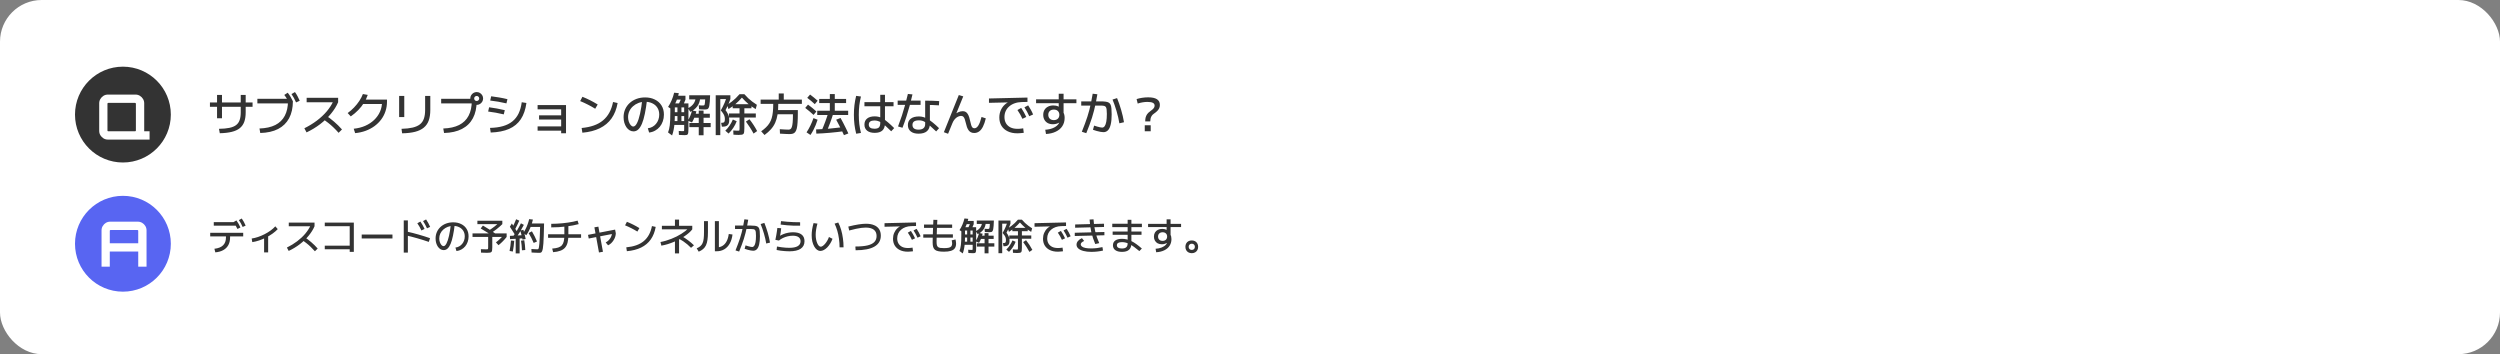 <svg xmlns="http://www.w3.org/2000/svg" width="1200" height="170" viewBox="0 0 1200 170" fill="none"><rect x="0" y="0" width="1200" height="170" fill="#808080" stroke="none"/><rect width="1200" height="170" rx="20" fill="white"></rect><circle cx="59" cy="55" r="23" fill="#333333"></circle><path d="M105.104 61.834C107.099 61.805 108.763 61.651 110.098 61.372C111.447 61.093 112.518 60.653 113.31 60.052C114.117 59.436 114.689 58.629 115.026 57.632C115.378 56.62 115.554 55.381 115.554 53.914V45.554H117.93V53.914C117.93 55.689 117.703 57.207 117.248 58.468C116.793 59.715 116.075 60.734 115.092 61.526C114.109 62.318 112.826 62.905 111.242 63.286C109.673 63.682 107.759 63.902 105.5 63.946L105.104 61.834ZM104.18 56.774V45.554H106.556V56.774H104.18ZM100.77 51.274V49.184H121.23V51.274H100.77ZM124.552 61.68C127.588 61.577 130.118 61.02 132.142 60.008C134.166 58.981 135.684 57.5 136.696 55.564C137.723 53.628 138.236 51.245 138.236 48.414L139.38 49.624H123.54V47.424H139.93L140.59 48.59C140.575 51.802 139.967 54.53 138.764 56.774C137.561 59.003 135.801 60.719 133.484 61.922C131.167 63.11 128.314 63.748 124.926 63.836L124.552 61.68ZM138.83 49.514C138.434 48.693 138.053 47.974 137.686 47.358C137.319 46.742 136.909 46.148 136.454 45.576L138.104 44.498C138.603 45.129 139.05 45.774 139.446 46.434C139.842 47.094 140.223 47.813 140.59 48.59L138.83 49.514ZM142.108 49.162C141.756 48.341 141.404 47.615 141.052 46.984C140.7 46.353 140.319 45.745 139.908 45.158L141.58 44.19C142.049 44.835 142.46 45.495 142.812 46.17C143.179 46.845 143.531 47.578 143.868 48.37L142.108 49.162ZM146.09 61.57C148.305 60.47 150.314 59.238 152.118 57.874C153.922 56.51 155.491 55.043 156.826 53.474C158.161 51.89 159.224 50.24 160.016 48.524L160.698 49.074H147.19V46.94H162.304V49.074C161.483 50.981 160.331 52.829 158.85 54.618C157.383 56.407 155.66 58.065 153.68 59.59C151.7 61.101 149.522 62.421 147.146 63.55L146.09 61.57ZM162.524 63.748C161.688 62.795 160.859 61.929 160.038 61.152C159.231 60.375 158.395 59.649 157.53 58.974C156.665 58.285 155.733 57.625 154.736 56.994L156.254 55.322C157.735 56.275 159.114 57.309 160.39 58.424C161.681 59.524 162.935 60.763 164.152 62.142L162.524 63.748ZM169.784 61.79C171.793 61.585 173.627 61.123 175.284 60.404C176.941 59.671 178.371 58.732 179.574 57.588C180.791 56.429 181.73 55.109 182.39 53.628C183.05 52.132 183.38 50.526 183.38 48.81L184.37 49.91H173.59V47.82H185.756V48.81C185.756 50.423 185.514 51.949 185.03 53.386C184.561 54.823 183.879 56.143 182.984 57.346C182.089 58.549 181.011 59.612 179.75 60.536C178.503 61.445 177.095 62.193 175.526 62.78C173.971 63.352 172.285 63.726 170.466 63.902L169.784 61.79ZM166.88 54.266C167.98 53.474 168.999 52.587 169.938 51.604C170.891 50.607 171.735 49.558 172.468 48.458C173.201 47.343 173.773 46.236 174.184 45.136L176.516 45.554C176.076 46.874 175.467 48.15 174.69 49.382C173.927 50.599 173.011 51.758 171.94 52.858C170.884 53.943 169.696 54.948 168.376 55.872L166.88 54.266ZM192.73 61.834C194.842 61.775 196.624 61.577 198.076 61.24C199.528 60.888 200.694 60.367 201.574 59.678C202.454 58.974 203.085 58.065 203.466 56.95C203.862 55.821 204.06 54.442 204.06 52.814V46.06H206.546V52.77C206.546 54.735 206.297 56.422 205.798 57.83C205.299 59.223 204.507 60.367 203.422 61.262C202.351 62.157 200.958 62.824 199.242 63.264C197.526 63.704 195.451 63.946 193.016 63.99L192.73 61.834ZM191.586 56.18V46.06H194.05V56.18H191.586ZM212.772 61.68C215.808 61.577 218.338 61.02 220.362 60.008C222.386 58.981 223.904 57.5 224.916 55.564C225.943 53.628 226.456 51.245 226.456 48.414L227.6 49.624H211.76V47.424H227.49V48.48H228.81C228.81 51.721 228.209 54.471 227.006 56.73C225.818 58.974 224.058 60.697 221.726 61.9C219.409 63.103 216.549 63.748 213.146 63.836L212.772 61.68ZM228.81 50.35C228.253 50.35 227.739 50.211 227.27 49.932C226.801 49.653 226.427 49.279 226.148 48.81C225.869 48.341 225.73 47.827 225.73 47.27C225.73 46.698 225.869 46.185 226.148 45.73C226.427 45.261 226.801 44.887 227.27 44.608C227.739 44.329 228.253 44.19 228.81 44.19C229.382 44.19 229.895 44.329 230.35 44.608C230.819 44.887 231.193 45.261 231.472 45.73C231.751 46.185 231.89 46.698 231.89 47.27C231.89 47.827 231.751 48.341 231.472 48.81C231.193 49.279 230.819 49.653 230.35 49.932C229.895 50.211 229.382 50.35 228.81 50.35ZM228.81 48.48C229.147 48.48 229.433 48.363 229.668 48.128C229.903 47.879 230.02 47.593 230.02 47.27C230.02 46.933 229.903 46.647 229.668 46.412C229.433 46.177 229.147 46.06 228.81 46.06C228.487 46.06 228.201 46.177 227.952 46.412C227.717 46.647 227.6 46.933 227.6 47.27C227.6 47.593 227.717 47.879 227.952 48.128C228.201 48.363 228.487 48.48 228.81 48.48ZM235.212 61.394C237.588 61.335 239.663 61.049 241.438 60.536C243.213 60.023 244.716 59.267 245.948 58.27C247.195 57.258 248.185 55.997 248.918 54.486C249.651 52.961 250.157 51.157 250.436 49.074L252.68 49.426C252.255 52.55 251.36 55.146 249.996 57.214C248.632 59.267 246.755 60.822 244.364 61.878C241.973 62.919 239.033 63.499 235.542 63.616L235.212 61.394ZM241.812 54.904C240.433 54.567 239.15 54.295 237.962 54.09C236.789 53.87 235.571 53.687 234.31 53.54L234.772 51.494C236.048 51.655 237.273 51.846 238.446 52.066C239.634 52.271 240.917 52.543 242.296 52.88L241.812 54.904ZM243.088 49.624C241.68 49.301 240.36 49.03 239.128 48.81C237.911 48.59 236.635 48.407 235.3 48.26L235.762 46.214C237.111 46.375 238.402 46.566 239.634 46.786C240.866 46.991 242.179 47.263 243.572 47.6L243.088 49.624ZM269.356 63.968V62.736H258.048V60.668H269.356V57.39H258.752V55.366H269.356V52.484H258.048V50.416H271.688V63.968H269.356ZM279.19 61.438C281.39 61.233 283.341 60.829 285.042 60.228C286.743 59.627 288.21 58.813 289.442 57.786C290.674 56.759 291.686 55.52 292.478 54.068C293.285 52.601 293.879 50.9 294.26 48.964L296.46 49.448C295.947 52.337 294.979 54.794 293.556 56.818C292.133 58.827 290.256 60.404 287.924 61.548C285.592 62.692 282.798 63.411 279.542 63.704L279.19 61.438ZM285.702 52.198C284.529 51.465 283.341 50.797 282.138 50.196C280.935 49.58 279.718 49.023 278.486 48.524L279.564 46.456C282.043 47.439 284.485 48.671 286.89 50.152L285.702 52.198ZM310.958 61.57C311.75 61.482 312.476 61.255 313.136 60.888C313.811 60.521 314.39 60.045 314.874 59.458C315.373 58.871 315.754 58.204 316.018 57.456C316.297 56.693 316.436 55.879 316.436 55.014C316.436 53.767 316.15 52.682 315.578 51.758C315.006 50.834 314.207 50.123 313.18 49.624C312.168 49.111 310.987 48.854 309.638 48.854C308.494 48.854 307.431 49.045 306.448 49.426C305.465 49.807 304.6 50.335 303.852 51.01C303.104 51.67 302.517 52.447 302.092 53.342C301.681 54.237 301.476 55.197 301.476 56.224C301.476 56.987 301.593 57.713 301.828 58.402C302.077 59.091 302.393 59.656 302.774 60.096C303.155 60.521 303.559 60.734 303.984 60.734C304.6 60.734 305.179 60.206 305.722 59.15C306.279 58.094 306.778 56.576 307.218 54.596C307.673 52.601 308.047 50.211 308.34 47.424L310.606 47.666C310.298 50.335 309.939 52.638 309.528 54.574C309.132 56.51 308.67 58.109 308.142 59.37C307.614 60.617 307.013 61.548 306.338 62.164C305.678 62.765 304.93 63.066 304.094 63.066C303.419 63.066 302.789 62.89 302.202 62.538C301.63 62.186 301.124 61.702 300.684 61.086C300.259 60.455 299.921 59.729 299.672 58.908C299.437 58.072 299.32 57.177 299.32 56.224C299.32 54.86 299.577 53.599 300.09 52.44C300.603 51.281 301.322 50.284 302.246 49.448C303.17 48.597 304.263 47.937 305.524 47.468C306.785 46.999 308.164 46.764 309.66 46.764C311.42 46.764 312.975 47.101 314.324 47.776C315.688 48.436 316.751 49.382 317.514 50.614C318.291 51.846 318.68 53.313 318.68 55.014C318.68 56.158 318.504 57.229 318.152 58.226C317.815 59.209 317.331 60.081 316.7 60.844C316.069 61.607 315.314 62.23 314.434 62.714C313.569 63.198 312.615 63.499 311.574 63.616L310.958 61.57ZM322.596 65.024L320.66 63.572C320.851 63.088 321.012 62.575 321.144 62.032C321.291 61.475 321.408 60.829 321.496 60.096C321.584 59.348 321.65 58.446 321.694 57.39C321.738 56.334 321.76 55.051 321.76 53.54V49.624H330.45V61.68C330.45 62.413 330.428 62.993 330.384 63.418C330.34 63.858 330.259 64.181 330.142 64.386C330.025 64.591 329.841 64.723 329.592 64.782C329.357 64.841 329.042 64.87 328.646 64.87C328.382 64.87 328.023 64.855 327.568 64.826C327.128 64.811 326.563 64.789 325.874 64.76L325.786 62.846C326.299 62.875 326.717 62.905 327.04 62.934C327.377 62.949 327.619 62.956 327.766 62.956C327.986 62.956 328.14 62.941 328.228 62.912C328.316 62.868 328.367 62.765 328.382 62.604C328.397 62.443 328.404 62.171 328.404 61.79V59.964H322.53V58.116H325.17V51.56H327.084V58.116H328.404V55.696H322.596V53.87H328.404V51.56H323.916V54.53C323.931 56.202 323.887 57.676 323.784 58.952C323.696 60.213 323.549 61.335 323.344 62.318C323.153 63.301 322.904 64.203 322.596 65.024ZM322.442 52.462L320.682 51.318C321.327 50.365 321.899 49.294 322.398 48.106C322.911 46.918 323.307 45.715 323.586 44.498L325.83 44.718C325.654 45.598 325.397 46.507 325.06 47.446C324.723 48.37 324.327 49.265 323.872 50.13C323.432 50.995 322.955 51.773 322.442 52.462ZM332.166 58.776L330.186 57.94C330.626 57.163 331.015 56.363 331.352 55.542C331.689 54.706 331.975 53.863 332.21 53.012L334.278 53.452C334.043 54.376 333.75 55.293 333.398 56.202C333.046 57.097 332.635 57.955 332.166 58.776ZM335.4 64.936V61.02H330.89V59.04H335.4V56.51H332.21V54.596H335.4V53.1H337.71V54.596H340.724V56.51H337.71V59.04H341.12V61.02H337.71V64.936H335.4ZM327.348 51.45L325.412 50.636C325.603 50.299 325.793 49.932 325.984 49.536C326.175 49.14 326.358 48.744 326.534 48.348C326.71 47.952 326.864 47.585 326.996 47.248L329.02 47.82C328.829 48.363 328.587 48.957 328.294 49.602C328.001 50.247 327.685 50.863 327.348 51.45ZM323.564 47.82V45.95H329.02V47.82H323.564ZM331.374 53.694L330.23 51.956C331.374 51.384 332.261 50.665 332.892 49.8C333.523 48.92 333.867 47.908 333.926 46.764L336.082 47.116C335.965 48.612 335.495 49.925 334.674 51.054C333.853 52.169 332.753 53.049 331.374 53.694ZM338.436 52.55C338.304 52.55 338.077 52.55 337.754 52.55C337.431 52.535 337.072 52.521 336.676 52.506C336.28 52.477 335.906 52.455 335.554 52.44L335.4 50.526C335.664 50.541 335.928 50.563 336.192 50.592C336.456 50.607 336.698 50.621 336.918 50.636C337.138 50.636 337.307 50.636 337.424 50.636C337.629 50.636 337.791 50.614 337.908 50.57C338.04 50.511 338.143 50.394 338.216 50.218C338.289 50.027 338.341 49.734 338.37 49.338C338.414 48.942 338.451 48.399 338.48 47.71H330.824V45.73H340.856C340.812 46.962 340.761 47.996 340.702 48.832C340.643 49.653 340.563 50.313 340.46 50.812C340.357 51.311 340.218 51.685 340.042 51.934C339.881 52.183 339.668 52.352 339.404 52.44C339.14 52.513 338.817 52.55 338.436 52.55ZM354.584 64.76C354.408 64.76 354.115 64.753 353.704 64.738C353.293 64.723 352.743 64.694 352.054 64.65L351.966 62.626C352.582 62.67 353.073 62.699 353.44 62.714C353.821 62.729 354.078 62.736 354.21 62.736C354.474 62.736 354.657 62.721 354.76 62.692C354.863 62.648 354.921 62.545 354.936 62.384C354.965 62.223 354.98 61.951 354.98 61.57V56.4H349.876V54.464H354.98V51.956H351.68V50.02H360.7V51.956H357.29V54.464H362.79V56.4H357.29V61.57C357.29 62.289 357.261 62.861 357.202 63.286C357.158 63.726 357.048 64.049 356.872 64.254C356.696 64.459 356.425 64.591 356.058 64.65C355.706 64.723 355.215 64.76 354.584 64.76ZM349.722 64.1L348.138 62.736C348.901 62.003 349.59 61.181 350.206 60.272C350.822 59.348 351.343 58.38 351.768 57.368L353.616 58.182C353.205 59.282 352.663 60.338 351.988 61.35C351.328 62.362 350.573 63.279 349.722 64.1ZM343.54 64.87V45.73H350.58V47.556H345.74V64.87H343.54ZM346.51 60.8L346.136 58.93H346.576C347.089 58.93 347.441 58.82 347.632 58.6C347.837 58.365 347.94 57.889 347.94 57.17C347.94 56.701 347.881 56.268 347.764 55.872C347.661 55.461 347.471 55.036 347.192 54.596C346.913 54.141 346.51 53.606 345.982 52.99C346.29 52.477 346.598 51.905 346.906 51.274C347.229 50.643 347.529 49.998 347.808 49.338C348.087 48.678 348.321 48.055 348.512 47.468L350.58 47.556C350.404 48.099 350.184 48.693 349.92 49.338C349.671 49.969 349.399 50.592 349.106 51.208C348.827 51.824 348.541 52.381 348.248 52.88C348.688 53.437 349.033 53.973 349.282 54.486C349.546 54.999 349.737 55.513 349.854 56.026C349.971 56.539 350.03 57.089 350.03 57.676C350.03 58.776 349.773 59.575 349.26 60.074C348.761 60.558 347.991 60.8 346.95 60.8H346.51ZM361.712 64.122C361.184 63.125 360.605 62.142 359.974 61.174C359.343 60.191 358.698 59.253 358.038 58.358L359.732 57.236C360.451 58.145 361.118 59.077 361.734 60.03C362.35 60.983 362.915 61.944 363.428 62.912L361.712 64.122ZM349.656 52.374L349.084 50.306C349.876 49.793 350.595 49.287 351.24 48.788C351.9 48.275 352.531 47.732 353.132 47.16C353.748 46.573 354.357 45.928 354.958 45.224H357.312C357.943 45.928 358.559 46.573 359.16 47.16C359.776 47.732 360.421 48.275 361.096 48.788C361.771 49.287 362.504 49.793 363.296 50.306L362.724 52.374C361.448 51.597 360.275 50.768 359.204 49.888C358.148 48.993 357.121 47.981 356.124 46.852C355.141 47.981 354.129 48.993 353.088 49.888C352.061 50.768 350.917 51.597 349.656 52.374ZM366.97 64.804L365.364 63.022C366.259 62.391 367.029 61.761 367.674 61.13C368.334 60.499 368.884 59.832 369.324 59.128C369.779 58.409 370.138 57.61 370.402 56.73C370.666 55.85 370.857 54.853 370.974 53.738C371.091 52.609 371.15 51.311 371.15 49.844H365.1V47.82H373.79V44.85H376.21V47.82H384.9V49.844H373.57C373.57 51.795 373.453 53.511 373.218 54.992C372.983 56.459 372.609 57.764 372.096 58.908C371.583 60.052 370.901 61.101 370.05 62.054C369.214 62.993 368.187 63.909 366.97 64.804ZM378.916 64.364C378.417 64.364 377.779 64.342 377.002 64.298C376.225 64.269 375.352 64.217 374.384 64.144L374.296 62.01C375.147 62.069 375.946 62.12 376.694 62.164C377.442 62.208 378.036 62.23 378.476 62.23C378.843 62.23 379.158 62.142 379.422 61.966C379.701 61.79 379.921 61.453 380.082 60.954C380.258 60.455 380.39 59.729 380.478 58.776C380.566 57.808 380.61 56.539 380.61 54.97V54.86H372.14V52.836H382.964V54.376C382.964 56.151 382.92 57.632 382.832 58.82C382.759 60.008 382.627 60.976 382.436 61.724C382.245 62.457 381.996 63.015 381.688 63.396C381.38 63.777 380.999 64.034 380.544 64.166C380.089 64.298 379.547 64.364 378.916 64.364ZM392.27 55.19V53.144H398.32V49.47H393.216V47.49H398.32V45.136H400.696V47.49H406.13V49.47H400.696V53.144H407.12V55.19H392.27ZM389.014 64.782L387.144 63.528C387.804 62.531 388.42 61.445 388.992 60.272C389.564 59.084 390.055 57.889 390.466 56.686L392.446 57.478C392.197 58.314 391.889 59.172 391.522 60.052C391.17 60.917 390.781 61.753 390.356 62.56C389.931 63.367 389.483 64.107 389.014 64.782ZM391.83 64.144L391.72 62.12C393.817 62.047 396.01 61.915 398.298 61.724C400.586 61.519 402.881 61.269 405.184 60.976L405.382 62.934C403.05 63.257 400.733 63.521 398.43 63.726C396.127 63.931 393.927 64.071 391.83 64.144ZM390.51 55.168C389.923 54.611 389.293 54.053 388.618 53.496C387.958 52.924 387.254 52.359 386.506 51.802L387.848 50.218C388.596 50.761 389.307 51.311 389.982 51.868C390.657 52.411 391.287 52.961 391.874 53.518L390.51 55.168ZM396.626 63.506L394.36 62.78C394.961 61.431 395.548 59.979 396.12 58.424C396.707 56.869 397.242 55.271 397.726 53.628L400.102 54.046C399.603 55.747 399.053 57.397 398.452 58.996C397.865 60.595 397.257 62.098 396.626 63.506ZM391.104 49.998C390.576 49.499 390.004 48.993 389.388 48.48C388.787 47.967 388.149 47.461 387.474 46.962L388.838 45.378C389.513 45.877 390.151 46.375 390.752 46.874C391.368 47.358 391.94 47.849 392.468 48.348L391.104 49.998ZM405.096 64.87C404.759 64.107 404.377 63.293 403.952 62.428C403.527 61.563 403.087 60.705 402.632 59.854C402.192 58.989 401.767 58.189 401.356 57.456L403.468 56.62C403.893 57.368 404.326 58.175 404.766 59.04C405.221 59.891 405.653 60.749 406.064 61.614C406.489 62.479 406.871 63.293 407.208 64.056L405.096 64.87ZM419.88 63.77C418.325 63.77 417.108 63.425 416.228 62.736C415.363 62.032 414.93 61.057 414.93 59.81C414.93 58.549 415.363 57.573 416.228 56.884C417.093 56.195 418.311 55.85 419.88 55.85C420.584 55.85 421.259 55.938 421.904 56.114C422.549 56.275 423.217 56.569 423.906 56.994C424.595 57.405 425.365 57.977 426.216 58.71C427.081 59.443 428.079 60.367 429.208 61.482L427.778 63.022C426.737 61.981 425.835 61.123 425.072 60.448C424.309 59.773 423.635 59.245 423.048 58.864C422.461 58.483 421.904 58.219 421.376 58.072C420.863 57.911 420.327 57.83 419.77 57.83C417.937 57.83 417.02 58.49 417.02 59.81C417.02 61.13 417.937 61.79 419.77 61.79C420.767 61.79 421.471 61.577 421.882 61.152C422.307 60.727 422.52 60.023 422.52 59.04V45.51H424.786V59.15C424.786 60.69 424.375 61.849 423.554 62.626C422.733 63.389 421.508 63.77 419.88 63.77ZM414.93 51.01V49.03H428.9V51.01H414.93ZM410.97 64.188C410.589 62.677 410.31 61.196 410.134 59.744C409.958 58.277 409.87 56.723 409.87 55.08C409.87 53.452 409.958 51.912 410.134 50.46C410.31 49.008 410.581 47.527 410.948 46.016L413.258 46.324C412.906 47.761 412.642 49.191 412.466 50.614C412.305 52.037 412.224 53.525 412.224 55.08C412.224 56.635 412.305 58.131 412.466 59.568C412.642 60.991 412.906 62.406 413.258 63.814L410.97 64.188ZM440.89 64.166C439.277 64.166 438.023 63.799 437.128 63.066C436.233 62.333 435.786 61.321 435.786 60.03C435.786 58.71 436.248 57.691 437.172 56.972C438.096 56.253 439.409 55.894 441.11 55.894C441.829 55.894 442.54 55.997 443.244 56.202C443.948 56.407 444.674 56.737 445.422 57.192C446.185 57.632 446.999 58.211 447.864 58.93C448.744 59.634 449.705 60.499 450.746 61.526L449.36 63.088C448.172 61.959 447.175 61.042 446.368 60.338C445.561 59.634 444.865 59.099 444.278 58.732C443.691 58.351 443.156 58.094 442.672 57.962C442.188 57.83 441.667 57.764 441.11 57.764C440.039 57.764 439.247 57.947 438.734 58.314C438.235 58.666 437.986 59.216 437.986 59.964C437.986 60.712 438.228 61.277 438.712 61.658C439.211 62.039 439.937 62.23 440.89 62.23C441.946 62.23 442.738 62.003 443.266 61.548C443.809 61.093 444.08 60.441 444.08 59.59V48.304C445.356 48.304 446.537 48.326 447.622 48.37C448.707 48.399 449.771 48.451 450.812 48.524L450.68 50.57C449.741 50.497 448.766 50.445 447.754 50.416C446.742 50.372 445.649 50.35 444.476 50.35L446.346 48.898V59.37C446.346 60.939 445.884 62.135 444.96 62.956C444.036 63.763 442.679 64.166 440.89 64.166ZM431.056 60.69C431.731 58.93 432.347 57.207 432.904 55.52C433.461 53.819 433.975 52.11 434.444 50.394C434.928 48.663 435.375 46.896 435.786 45.092L437.986 45.312C437.575 47.16 437.128 48.971 436.644 50.746C436.16 52.521 435.632 54.288 435.06 56.048C434.503 57.793 433.879 59.553 433.19 61.328L431.056 60.69ZM430.88 50.35V48.304H441.88V50.35H430.88ZM455.08 64.21L453.056 63.462L460.228 45.62L462.362 46.258L458.468 55.806L457.742 55.322C458.446 54.706 459.172 54.229 459.92 53.892C460.668 53.54 461.394 53.364 462.098 53.364C462.655 53.364 463.132 53.481 463.528 53.716C463.924 53.951 464.254 54.288 464.518 54.728C464.797 55.168 465.031 55.696 465.222 56.312C465.413 56.913 465.589 57.595 465.75 58.358C465.882 58.989 466.021 59.546 466.168 60.03C466.315 60.514 466.505 60.895 466.74 61.174C466.989 61.438 467.319 61.57 467.73 61.57C468.419 61.57 469.043 61.13 469.6 60.25C470.157 59.37 470.671 57.999 471.14 56.136L473.186 56.818C472.805 58.417 472.35 59.737 471.822 60.778C471.309 61.805 470.707 62.567 470.018 63.066C469.329 63.579 468.529 63.836 467.62 63.836C467.004 63.836 466.476 63.719 466.036 63.484C465.596 63.264 465.222 62.941 464.914 62.516C464.606 62.076 464.342 61.555 464.122 60.954C463.917 60.353 463.733 59.685 463.572 58.952C463.425 58.292 463.264 57.713 463.088 57.214C462.927 56.715 462.707 56.327 462.428 56.048C462.164 55.769 461.797 55.63 461.328 55.63C461.02 55.63 460.675 55.696 460.294 55.828C459.913 55.945 459.531 56.143 459.15 56.422C458.769 56.701 458.402 57.067 458.05 57.522C457.698 57.977 457.39 58.534 457.126 59.194L455.08 64.21ZM488.3 63.99C486.555 63.99 485.029 63.675 483.724 63.044C482.433 62.428 481.436 61.555 480.732 60.426C480.028 59.282 479.676 57.94 479.676 56.4C479.676 55.168 479.903 54.024 480.358 52.968C480.813 51.912 481.458 50.995 482.294 50.218C483.145 49.441 484.149 48.847 485.308 48.436L485.484 49.118L474.704 49.36V47.27L493.184 46.83V48.92L490.412 48.986C489.18 49.015 488.058 49.213 487.046 49.58C486.034 49.932 485.161 50.431 484.428 51.076C483.695 51.707 483.13 52.455 482.734 53.32C482.338 54.185 482.14 55.139 482.14 56.18C482.14 57.339 482.389 58.343 482.888 59.194C483.387 60.03 484.098 60.683 485.022 61.152C485.946 61.607 487.046 61.834 488.322 61.834C488.586 61.834 488.887 61.827 489.224 61.812C489.561 61.783 489.899 61.753 490.236 61.724C490.588 61.68 490.889 61.636 491.138 61.592L491.402 63.748C491.109 63.792 490.779 63.829 490.412 63.858C490.045 63.902 489.679 63.931 489.312 63.946C488.945 63.975 488.608 63.99 488.3 63.99ZM490.764 57.038C490.427 56.29 490.067 55.579 489.686 54.904C489.305 54.229 488.865 53.533 488.366 52.814L490.17 51.802C490.669 52.521 491.109 53.232 491.49 53.936C491.886 54.625 492.26 55.359 492.612 56.136L490.764 57.038ZM494.042 55.784C493.719 55.021 493.367 54.303 492.986 53.628C492.619 52.939 492.201 52.235 491.732 51.516L493.514 50.57C493.998 51.289 494.431 52 494.812 52.704C495.208 53.408 495.567 54.156 495.89 54.948L494.042 55.784ZM501.72 62.274C503.055 62.201 504.25 61.951 505.306 61.526C506.362 61.101 507.191 60.543 507.792 59.854C508.408 59.165 508.716 58.402 508.716 57.566V57.06L509.86 57.324C509.728 57.661 509.515 57.969 509.222 58.248C508.943 58.527 508.599 58.769 508.188 58.974C507.792 59.179 507.352 59.341 506.868 59.458C506.399 59.575 505.907 59.634 505.394 59.634C504.455 59.634 503.634 59.451 502.93 59.084C502.241 58.703 501.705 58.175 501.324 57.5C500.943 56.825 500.752 56.041 500.752 55.146C500.752 54.222 500.95 53.423 501.346 52.748C501.757 52.073 502.321 51.553 503.04 51.186C503.773 50.805 504.631 50.614 505.614 50.614C506.523 50.614 507.308 50.775 507.968 51.098C508.643 51.421 509.259 51.897 509.816 52.528L508.188 52.902V45.004H510.52V54.904L510.344 53.826C510.593 54.251 510.769 54.684 510.872 55.124C510.975 55.564 511.026 56.063 511.026 56.62C511.026 58.101 510.659 59.407 509.926 60.536C509.207 61.651 508.173 62.531 506.824 63.176C505.489 63.836 503.905 64.217 502.072 64.32L501.72 62.274ZM505.834 57.654C506.245 57.654 506.611 57.595 506.934 57.478C507.257 57.361 507.535 57.192 507.77 56.972C508.005 56.752 508.181 56.488 508.298 56.18C508.43 55.857 508.496 55.505 508.496 55.124C508.496 54.347 508.254 53.731 507.77 53.276C507.301 52.821 506.655 52.594 505.834 52.594C505.027 52.594 504.382 52.821 503.898 53.276C503.414 53.731 503.172 54.347 503.172 55.124C503.172 55.887 503.414 56.503 503.898 56.972C504.382 57.427 505.027 57.654 505.834 57.654ZM497.32 49.536V47.666H516.68V49.536H497.32ZM529.638 63.44C529.271 63.44 528.802 63.389 528.23 63.286C527.658 63.183 527.057 63.044 526.426 62.868C525.795 62.692 525.194 62.501 524.622 62.296L525.172 60.294C525.656 60.455 526.147 60.609 526.646 60.756C527.145 60.903 527.607 61.02 528.032 61.108C528.457 61.196 528.787 61.24 529.022 61.24C529.521 61.24 529.931 61.005 530.254 60.536C530.591 60.067 530.848 59.348 531.024 58.38C531.2 57.397 531.288 56.165 531.288 54.684C531.288 53.804 531.251 53.1 531.178 52.572C531.119 52.029 530.995 51.626 530.804 51.362C530.613 51.083 530.32 50.9 529.924 50.812C529.528 50.724 529 50.68 528.34 50.68H518.99V48.656H528.12C529.117 48.656 529.946 48.7 530.606 48.788C531.266 48.861 531.794 49.015 532.19 49.25C532.586 49.47 532.887 49.815 533.092 50.284C533.297 50.739 533.429 51.347 533.488 52.11C533.561 52.873 533.598 53.819 533.598 54.948C533.598 56.84 533.451 58.417 533.158 59.678C532.879 60.925 532.447 61.863 531.86 62.494C531.273 63.125 530.533 63.44 529.638 63.44ZM519.276 63.242C519.833 61.878 520.325 60.609 520.75 59.436C521.19 58.263 521.586 57.133 521.938 56.048C522.29 54.948 522.613 53.841 522.906 52.726C523.199 51.597 523.471 50.401 523.72 49.14C523.984 47.879 524.241 46.493 524.49 44.982L526.734 45.246C526.499 46.713 526.25 48.084 525.986 49.36C525.737 50.621 525.458 51.839 525.15 53.012C524.857 54.171 524.527 55.329 524.16 56.488C523.793 57.632 523.383 58.813 522.928 60.03C522.473 61.247 521.967 62.545 521.41 63.924L519.276 63.242ZM537.294 59.194C537.162 58.314 536.979 57.375 536.744 56.378C536.509 55.366 536.245 54.354 535.952 53.342C535.659 52.315 535.343 51.333 535.006 50.394C534.683 49.441 534.353 48.568 534.016 47.776L536.194 47.094C536.546 47.915 536.883 48.81 537.206 49.778C537.543 50.731 537.859 51.721 538.152 52.748C538.445 53.76 538.709 54.772 538.944 55.784C539.179 56.796 539.369 57.757 539.516 58.666L537.294 59.194ZM549.702 58.27C549.702 57.639 549.761 57.045 549.878 56.488C550.01 55.931 550.237 55.403 550.56 54.904C550.897 54.391 551.374 53.921 551.99 53.496C552.518 53.129 552.943 52.792 553.266 52.484C553.603 52.176 553.845 51.875 553.992 51.582C554.139 51.289 554.212 50.988 554.212 50.68C554.212 50.079 553.933 49.639 553.376 49.36C552.833 49.067 551.975 48.92 550.802 48.92C549.995 48.92 549.218 48.986 548.47 49.118C547.722 49.235 546.93 49.433 546.094 49.712L545.566 47.556C546.387 47.292 547.275 47.087 548.228 46.94C549.196 46.793 550.164 46.72 551.132 46.72C554.872 46.72 556.742 47.93 556.742 50.35C556.742 50.893 556.647 51.399 556.456 51.868C556.265 52.323 555.957 52.77 555.532 53.21C555.107 53.65 554.549 54.105 553.86 54.574C553.405 54.882 553.053 55.234 552.804 55.63C552.555 56.026 552.379 56.451 552.276 56.906C552.188 57.346 552.137 57.801 552.122 58.27H549.702ZM549.482 63V60.14H552.342V63H549.482Z" fill="#333333"></path><path d="M64.84 67V63.7L69.22 62.62V63.01H71.8V67H64.84ZM51.79 67C51.03 67 50.33 66.81 49.69 66.43C49.07 66.05 48.57 65.55 48.19 64.93C47.81 64.29 47.62 63.59 47.62 62.83V49.57C47.62 48.81 47.81 48.12 48.19 47.5C48.57 46.86 49.07 46.35 49.69 45.97C50.33 45.59 51.03 45.4 51.79 45.4H65.05C65.81 45.4 66.5 45.59 67.12 45.97C67.76 46.35 68.27 46.86 68.65 47.5C69.03 48.12 69.22 48.81 69.22 49.57V62.83C69.22 63.59 69.03 64.29 68.65 64.93C68.27 65.55 67.76 66.05 67.12 66.43C66.5 66.81 65.81 67 65.05 67H51.79ZM51.94 63.01H64.84C64.94 63.01 65.03 62.98 65.11 62.92C65.19 62.84 65.23 62.75 65.23 62.65V49.75C65.23 49.65 65.19 49.57 65.11 49.51C65.03 49.43 64.94 49.39 64.84 49.39H51.94C51.84 49.39 51.75 49.43 51.67 49.51C51.61 49.57 51.58 49.65 51.58 49.75V62.65C51.58 62.75 51.61 62.84 51.67 62.92C51.75 62.98 51.84 63.01 51.94 63.01Z" fill="white"></path><circle cx="59" cy="117" r="23" fill="#5865F2"></circle><path d="M48.74 128V110.57C48.74 109.81 48.93 109.12 49.31 108.5C49.69 107.86 50.19 107.35 50.81 106.97C51.45 106.59 52.15 106.4 52.91 106.4H66.14C66.9 106.4 67.6 106.59 68.24 106.97C68.88 107.35 69.39 107.86 69.77 108.5C70.15 109.12 70.34 109.81 70.34 110.57V128H66.35V120.74H52.7V128H48.74ZM52.7 116.78H66.35V110.75C66.35 110.65 66.31 110.57 66.23 110.51C66.15 110.43 66.06 110.39 65.96 110.39H53.06C52.96 110.39 52.87 110.43 52.79 110.51C52.73 110.57 52.7 110.65 52.7 110.75V116.78Z" fill="white"></path><path d="M102.916 119.406C104.776 119.202 106.162 118.65 107.074 117.75C107.998 116.85 108.46 115.602 108.46 114.006V113.466H100.9V111.756H116.74V113.466H110.44V114.006C110.44 115.398 110.164 116.604 109.612 117.624C109.06 118.644 108.256 119.448 107.2 120.036C106.156 120.636 104.872 121.002 103.348 121.134L102.916 119.406ZM102.61 108.336V106.626H113.77V108.336H102.61ZM113.968 109.902C113.656 109.242 113.35 108.654 113.05 108.138C112.762 107.622 112.438 107.118 112.078 106.626L113.482 105.798C113.866 106.314 114.208 106.848 114.508 107.4C114.808 107.952 115.108 108.552 115.408 109.2L113.968 109.902ZM116.47 108.948C116.182 108.276 115.894 107.682 115.606 107.166C115.318 106.638 115 106.134 114.652 105.654L116.038 104.88C116.422 105.408 116.758 105.948 117.046 106.5C117.346 107.052 117.634 107.652 117.91 108.3L116.47 108.948ZM120.808 114.492C121.804 114.348 122.83 114.096 123.886 113.736C124.954 113.376 125.998 112.932 127.018 112.404C128.05 111.876 129.004 111.294 129.88 110.658C130.768 110.01 131.524 109.338 132.148 108.642L133.318 109.974C132.634 110.706 131.818 111.414 130.87 112.098C129.922 112.782 128.896 113.406 127.792 113.97C126.688 114.534 125.56 115.014 124.408 115.41C123.268 115.794 122.164 116.064 121.096 116.22L120.808 114.492ZM126.766 121.152V112.89H128.71V121.152H126.766ZM137.71 118.83C139.522 117.93 141.166 116.922 142.642 115.806C144.118 114.69 145.402 113.49 146.494 112.206C147.586 110.91 148.456 109.56 149.104 108.156L149.662 108.606H138.61V106.86H150.976V108.606C150.304 110.166 149.362 111.678 148.15 113.142C146.95 114.606 145.54 115.962 143.92 117.21C142.3 118.446 140.518 119.526 138.574 120.45L137.71 118.83ZM151.156 120.612C150.472 119.832 149.794 119.124 149.122 118.488C148.462 117.852 147.778 117.258 147.07 116.706C146.362 116.142 145.6 115.602 144.784 115.086L146.026 113.718C147.238 114.498 148.366 115.344 149.41 116.256C150.466 117.156 151.492 118.17 152.488 119.298L151.156 120.612ZM167.86 120.9V119.64H155.89V117.93H167.86V108.57H155.89V106.86H169.84V120.9H167.86ZM173.62 114.456V112.566H188.38V114.456H173.62ZM202.276 110.622C202 110.01 201.706 109.428 201.394 108.876C201.082 108.324 200.722 107.754 200.314 107.166L201.79 106.338C202.198 106.926 202.558 107.508 202.87 108.084C203.194 108.648 203.5 109.248 203.788 109.884L202.276 110.622ZM204.958 109.596C204.694 108.972 204.406 108.384 204.094 107.832C203.794 107.268 203.452 106.692 203.068 106.104L204.526 105.33C204.922 105.918 205.276 106.5 205.588 107.076C205.912 107.652 206.206 108.264 206.47 108.912L204.958 109.596ZM205.822 116.112C203.938 115.464 202.066 114.876 200.206 114.348C198.358 113.82 196.612 113.37 194.968 112.998L195.454 111.198C197.182 111.57 198.994 112.032 200.89 112.584C202.786 113.124 204.628 113.706 206.416 114.33L205.822 116.112ZM193.798 121.26V105.78H195.778V121.26H193.798ZM218.602 118.83C219.25 118.758 219.844 118.572 220.384 118.272C220.936 117.972 221.41 117.582 221.806 117.102C222.214 116.622 222.526 116.076 222.742 115.464C222.97 114.84 223.084 114.174 223.084 113.466C223.084 112.446 222.85 111.558 222.382 110.802C221.914 110.046 221.26 109.464 220.42 109.056C219.592 108.636 218.626 108.426 217.522 108.426C216.586 108.426 215.716 108.582 214.912 108.894C214.108 109.206 213.4 109.638 212.788 110.19C212.176 110.73 211.696 111.366 211.348 112.098C211.012 112.83 210.844 113.616 210.844 114.456C210.844 115.08 210.94 115.674 211.132 116.238C211.336 116.802 211.594 117.264 211.906 117.624C212.218 117.972 212.548 118.146 212.896 118.146C213.4 118.146 213.874 117.714 214.318 116.85C214.774 115.986 215.182 114.744 215.542 113.124C215.914 111.492 216.22 109.536 216.46 107.256L218.314 107.454C218.062 109.638 217.768 111.522 217.432 113.106C217.108 114.69 216.73 115.998 216.298 117.03C215.866 118.05 215.374 118.812 214.822 119.316C214.282 119.808 213.67 120.054 212.986 120.054C212.434 120.054 211.918 119.91 211.438 119.622C210.97 119.334 210.556 118.938 210.196 118.434C209.848 117.918 209.572 117.324 209.368 116.652C209.176 115.968 209.08 115.236 209.08 114.456C209.08 113.34 209.29 112.308 209.71 111.36C210.13 110.412 210.718 109.596 211.474 108.912C212.23 108.216 213.124 107.676 214.156 107.292C215.188 106.908 216.316 106.716 217.54 106.716C218.98 106.716 220.252 106.992 221.356 107.544C222.472 108.084 223.342 108.858 223.966 109.866C224.602 110.874 224.92 112.074 224.92 113.466C224.92 114.402 224.776 115.278 224.488 116.094C224.212 116.898 223.816 117.612 223.3 118.236C222.784 118.86 222.166 119.37 221.446 119.766C220.738 120.162 219.958 120.408 219.106 120.504L218.602 118.83ZM233.776 121.35C233.44 121.35 233.032 121.338 232.552 121.314C232.084 121.302 231.532 121.284 230.896 121.26L230.824 119.604C231.424 119.628 231.94 119.646 232.372 119.658C232.804 119.67 233.152 119.676 233.416 119.676C233.704 119.676 233.908 119.664 234.028 119.64C234.16 119.604 234.238 119.52 234.262 119.388C234.298 119.256 234.316 119.04 234.316 118.74V113.736H226.81V112.044H243.19V113.736H236.296V118.74C236.296 119.328 236.266 119.796 236.206 120.144C236.158 120.504 236.05 120.768 235.882 120.936C235.726 121.104 235.48 121.212 235.144 121.26C234.808 121.32 234.352 121.35 233.776 121.35ZM236.926 113.574C235.942 112.902 234.94 112.242 233.92 111.594C232.9 110.934 231.838 110.292 230.734 109.668L231.796 108.264C232.948 108.924 234.028 109.584 235.036 110.244C236.056 110.904 237.022 111.564 237.934 112.224L236.926 113.574ZM239.284 117.696L238.042 116.346C238.762 115.794 239.434 115.218 240.058 114.618C240.694 114.018 241.294 113.37 241.858 112.674L243.19 113.736C242.638 114.444 242.038 115.128 241.39 115.788C240.754 116.448 240.052 117.084 239.284 117.696ZM229.15 107.58V105.96H241.12V107.58H229.15ZM235.45 112.026L234.406 110.784C235.462 110.124 236.44 109.446 237.34 108.75C238.24 108.042 239.11 107.268 239.95 106.428L241.12 107.58C240.256 108.432 239.362 109.218 238.438 109.938C237.526 110.658 236.53 111.354 235.45 112.026ZM258.976 121.35C258.724 121.35 258.376 121.344 257.932 121.332C257.488 121.32 257.02 121.302 256.528 121.278C256.036 121.254 255.58 121.23 255.16 121.206L255.07 119.514C255.454 119.538 255.844 119.562 256.24 119.586C256.636 119.61 256.996 119.628 257.32 119.64C257.656 119.64 257.926 119.64 258.13 119.64C258.25 119.64 258.352 119.574 258.436 119.442C258.532 119.31 258.616 119.052 258.688 118.668C258.772 118.272 258.844 117.684 258.904 116.904C258.976 116.112 259.036 115.074 259.084 113.79C259.144 112.494 259.198 110.874 259.246 108.93H254.044V107.256H261.154C261.118 109.476 261.07 111.372 261.01 112.944C260.962 114.504 260.902 115.8 260.83 116.832C260.758 117.864 260.668 118.686 260.56 119.298C260.452 119.91 260.32 120.36 260.164 120.648C260.02 120.948 259.852 121.14 259.66 121.224C259.468 121.308 259.24 121.35 258.976 121.35ZM246.16 120.738L244.594 120.468C244.762 119.652 244.9 118.824 245.008 117.984C245.128 117.132 245.212 116.286 245.26 115.446L246.826 115.59C246.778 116.454 246.694 117.318 246.574 118.182C246.466 119.046 246.328 119.898 246.16 120.738ZM247.528 121.62V114.096H249.418V121.62H247.528ZM250.534 120.144C250.51 119.328 250.456 118.518 250.372 117.714C250.3 116.91 250.204 116.178 250.084 115.518L251.65 115.302C251.782 115.962 251.884 116.706 251.956 117.534C252.04 118.362 252.1 119.184 252.136 120L250.534 120.144ZM244.81 114.78L244.756 113.214L251.506 112.854L251.524 114.366L244.81 114.78ZM247.114 112.584C246.898 112.224 246.652 111.828 246.376 111.396C246.1 110.952 245.818 110.508 245.53 110.064C245.254 109.62 244.99 109.212 244.738 108.84L245.692 107.274C245.956 107.67 246.226 108.09 246.502 108.534C246.79 108.978 247.066 109.416 247.33 109.848C247.606 110.268 247.846 110.658 248.05 111.018L247.114 112.584ZM247.582 114.42L246.304 113.52C247 112.488 247.66 111.456 248.284 110.424C248.908 109.38 249.496 108.3 250.048 107.184L251.452 107.94C250.864 109.08 250.252 110.184 249.616 111.252C248.992 112.308 248.314 113.364 247.582 114.42ZM250.804 115.014C250.72 114.57 250.618 114.096 250.498 113.592C250.378 113.076 250.252 112.566 250.12 112.062C249.988 111.558 249.856 111.096 249.724 110.676L251.236 110.298C251.368 110.742 251.5 111.222 251.632 111.738C251.764 112.242 251.89 112.752 252.01 113.268C252.13 113.784 252.232 114.27 252.316 114.726L250.804 115.014ZM247.276 110.01L245.998 109.074C246.334 108.45 246.64 107.82 246.916 107.184C247.204 106.548 247.48 105.9 247.744 105.24L249.256 105.906C248.956 106.602 248.638 107.292 248.302 107.976C247.978 108.66 247.636 109.338 247.276 110.01ZM256.168 116.616C255.844 115.812 255.466 114.996 255.034 114.168C254.614 113.34 254.182 112.572 253.738 111.864L255.322 111.036C255.766 111.756 256.198 112.548 256.618 113.412C257.05 114.264 257.428 115.098 257.752 115.914L256.168 116.616ZM252.586 112.944L251.218 111.72C251.614 111.168 251.986 110.538 252.334 109.83C252.694 109.122 253.012 108.372 253.288 107.58C253.576 106.788 253.81 105.99 253.99 105.186L255.79 105.384C255.586 106.32 255.316 107.256 254.98 108.192C254.644 109.128 254.272 110.004 253.864 110.82C253.456 111.636 253.03 112.344 252.586 112.944ZM265.06 119.316C266.212 119.232 267.166 119.07 267.922 118.83C268.678 118.578 269.272 118.212 269.704 117.732C270.136 117.24 270.442 116.592 270.622 115.788C270.802 114.972 270.892 113.958 270.892 112.746V107.706H272.818V112.746C272.818 114.186 272.692 115.41 272.44 116.418C272.188 117.426 271.774 118.254 271.198 118.902C270.634 119.538 269.884 120.024 268.948 120.36C268.012 120.708 266.86 120.936 265.492 121.044L265.06 119.316ZM263.08 114.15V112.44H278.92V114.15H263.08ZM264.592 107.436C265.42 107.436 266.284 107.412 267.184 107.364C268.096 107.316 269.014 107.25 269.938 107.166C270.862 107.07 271.762 106.962 272.638 106.842C273.526 106.71 274.36 106.566 275.14 106.41C275.92 106.254 276.622 106.086 277.246 105.906L277.768 107.58C276.964 107.808 276.046 108.018 275.014 108.21C273.994 108.402 272.902 108.57 271.738 108.714C270.574 108.858 269.386 108.966 268.174 109.038C266.962 109.11 265.768 109.146 264.592 109.146V107.436ZM282.592 114.492L282.25 112.728L295.246 110.208L295.588 111.972L282.592 114.492ZM287.506 121.188L285.31 109.11L287.218 108.786L289.414 120.846L287.506 121.188ZM290.728 116.364C291.16 116.148 291.562 115.872 291.934 115.536C292.306 115.2 292.624 114.828 292.888 114.42C293.164 114 293.374 113.568 293.518 113.124C293.674 112.68 293.752 112.236 293.752 111.792L295.588 111.972C295.576 112.548 295.474 113.13 295.282 113.718C295.09 114.294 294.826 114.84 294.49 115.356C294.166 115.872 293.782 116.34 293.338 116.76C292.894 117.168 292.408 117.498 291.88 117.75L290.728 116.364ZM300.61 118.722C302.41 118.554 304.006 118.224 305.398 117.732C306.79 117.24 307.99 116.574 308.998 115.734C310.006 114.894 310.834 113.88 311.482 112.692C312.142 111.492 312.628 110.1 312.94 108.516L314.74 108.912C314.32 111.276 313.528 113.286 312.364 114.942C311.2 116.586 309.664 117.876 307.756 118.812C305.848 119.748 303.562 120.336 300.898 120.576L300.61 118.722ZM305.938 111.162C304.978 110.562 304.006 110.016 303.022 109.524C302.038 109.02 301.042 108.564 300.034 108.156L300.916 106.464C302.944 107.268 304.942 108.276 306.91 109.488L305.938 111.162ZM317.026 116.166C317.89 116.01 318.76 115.8 319.636 115.536C320.524 115.272 321.4 114.972 322.264 114.636C323.128 114.288 323.962 113.916 324.766 113.52C325.57 113.112 326.326 112.686 327.034 112.242C327.754 111.798 328.402 111.348 328.978 110.892C329.554 110.436 330.04 109.98 330.436 109.524L330.94 110.082H317.71V108.372H323.974V105.42H325.954V108.372H332.29V110.082C331.882 110.634 331.36 111.186 330.724 111.738C330.1 112.29 329.392 112.83 328.6 113.358C327.82 113.886 326.98 114.39 326.08 114.87C325.18 115.35 324.244 115.788 323.272 116.184C322.312 116.58 321.34 116.928 320.356 117.228C319.372 117.516 318.406 117.744 317.458 117.912L317.026 116.166ZM323.974 121.62V114.474H325.954V121.62H323.974ZM331.696 118.956C331.12 118.356 330.52 117.798 329.896 117.282C329.284 116.766 328.642 116.28 327.97 115.824C327.298 115.368 326.584 114.936 325.828 114.528L327.214 113.34C328.294 113.94 329.338 114.624 330.346 115.392C331.366 116.148 332.284 116.934 333.1 117.75L331.696 118.956ZM343.144 120.612V106.14H345.07V119.748L343.954 118.758C345.034 118.758 345.976 118.512 346.78 118.02C347.596 117.528 348.256 116.802 348.76 115.842C349.276 114.882 349.624 113.706 349.804 112.314L351.604 112.566C351.4 114.246 350.956 115.692 350.272 116.904C349.6 118.104 348.73 119.022 347.662 119.658C346.594 120.294 345.358 120.612 343.954 120.612H343.144ZM334.414 119.208C335.122 118.896 335.704 118.548 336.16 118.164C336.616 117.768 336.97 117.288 337.222 116.724C337.486 116.148 337.666 115.434 337.762 114.582C337.87 113.73 337.924 112.674 337.924 111.414V106.14H339.814V111.54C339.814 112.944 339.736 114.156 339.58 115.176C339.436 116.184 339.196 117.042 338.86 117.75C338.524 118.458 338.068 119.058 337.492 119.55C336.928 120.03 336.226 120.45 335.386 120.81L334.414 119.208ZM361.522 120.36C361.222 120.36 360.838 120.318 360.37 120.234C359.902 120.15 359.41 120.036 358.894 119.892C358.378 119.748 357.886 119.592 357.418 119.424L357.868 117.786C358.264 117.918 358.666 118.044 359.074 118.164C359.482 118.284 359.86 118.38 360.208 118.452C360.556 118.524 360.826 118.56 361.018 118.56C361.426 118.56 361.762 118.368 362.026 117.984C362.302 117.6 362.512 117.012 362.656 116.22C362.8 115.416 362.872 114.408 362.872 113.196C362.872 112.476 362.842 111.9 362.782 111.468C362.734 111.024 362.632 110.694 362.476 110.478C362.32 110.25 362.08 110.1 361.756 110.028C361.432 109.956 361 109.92 360.46 109.92H352.81V108.264H360.28C361.096 108.264 361.774 108.3 362.314 108.372C362.854 108.432 363.286 108.558 363.61 108.75C363.934 108.93 364.18 109.212 364.348 109.596C364.516 109.968 364.624 110.466 364.672 111.09C364.732 111.714 364.762 112.488 364.762 113.412C364.762 114.96 364.642 116.25 364.402 117.282C364.174 118.302 363.82 119.07 363.34 119.586C362.86 120.102 362.254 120.36 361.522 120.36ZM353.044 120.198C353.5 119.082 353.902 118.044 354.25 117.084C354.61 116.124 354.934 115.2 355.222 114.312C355.51 113.412 355.774 112.506 356.014 111.594C356.254 110.67 356.476 109.692 356.68 108.66C356.896 107.628 357.106 106.494 357.31 105.258L359.146 105.474C358.954 106.674 358.75 107.796 358.534 108.84C358.33 109.872 358.102 110.868 357.85 111.828C357.61 112.776 357.34 113.724 357.04 114.672C356.74 115.608 356.404 116.574 356.032 117.57C355.66 118.566 355.246 119.628 354.79 120.756L353.044 120.198ZM367.786 116.886C367.678 116.166 367.528 115.398 367.336 114.582C367.144 113.754 366.928 112.926 366.688 112.098C366.448 111.258 366.19 110.454 365.914 109.686C365.65 108.906 365.38 108.192 365.104 107.544L366.886 106.986C367.174 107.658 367.45 108.39 367.714 109.182C367.99 109.962 368.248 110.772 368.488 111.612C368.728 112.44 368.944 113.268 369.136 114.096C369.328 114.924 369.484 115.71 369.604 116.454L367.786 116.886ZM378.874 120.63C378.238 120.63 377.554 120.6 376.822 120.54C376.09 120.492 375.376 120.42 374.68 120.324C373.984 120.228 373.348 120.12 372.772 120L372.952 118.326C373.648 118.458 374.344 118.572 375.04 118.668C375.748 118.764 376.426 118.836 377.074 118.884C377.734 118.932 378.334 118.956 378.874 118.956C380.638 118.956 381.976 118.692 382.888 118.164C383.812 117.624 384.274 116.838 384.274 115.806C384.274 114.942 383.95 114.282 383.302 113.826C382.666 113.37 381.742 113.142 380.53 113.142C379.738 113.142 378.934 113.238 378.118 113.43C377.302 113.622 376.528 113.892 375.796 114.24C375.076 114.588 374.44 114.996 373.888 115.464L372.178 115.122C372.334 114.378 372.472 113.682 372.592 113.034C372.712 112.374 372.814 111.75 372.898 111.162C372.994 110.562 373.072 109.98 373.132 109.416L374.968 109.56C374.896 110.244 374.806 110.958 374.698 111.702C374.59 112.434 374.458 113.166 374.302 113.898L374.032 113.412C374.668 112.992 375.34 112.644 376.048 112.368C376.768 112.08 377.512 111.864 378.28 111.72C379.048 111.564 379.834 111.486 380.638 111.486C382.45 111.486 383.824 111.852 384.76 112.584C385.696 113.304 386.164 114.366 386.164 115.77C386.164 117.366 385.546 118.578 384.31 119.406C383.086 120.222 381.274 120.63 378.874 120.63ZM384.058 108.336C382.954 108.348 381.892 108.342 380.872 108.318C379.864 108.282 378.856 108.222 377.848 108.138C376.84 108.054 375.79 107.94 374.698 107.796L374.896 106.14C375.916 106.26 376.936 106.362 377.956 106.446C378.976 106.518 379.99 106.578 380.998 106.626C382.018 106.662 383.038 106.68 384.058 106.68V108.336ZM393.796 120.45C393.208 120.45 392.656 120.258 392.14 119.874C391.636 119.49 391.192 118.956 390.808 118.272C390.424 117.588 390.124 116.79 389.908 115.878C389.704 114.954 389.602 113.958 389.602 112.89C389.602 112.038 389.674 111.126 389.818 110.154C389.974 109.17 390.202 108.15 390.502 107.094L392.374 107.328C392.098 108.3 391.888 109.242 391.744 110.154C391.6 111.054 391.528 111.9 391.528 112.692C391.528 113.472 391.594 114.21 391.726 114.906C391.858 115.59 392.038 116.196 392.266 116.724C392.494 117.252 392.752 117.666 393.04 117.966C393.328 118.266 393.634 118.416 393.958 118.416C394.258 118.416 394.588 118.29 394.948 118.038C395.308 117.786 395.674 117.444 396.046 117.012C396.418 116.568 396.766 116.07 397.09 115.518C397.414 114.954 397.684 114.366 397.9 113.754L399.61 114.618C399.322 115.422 398.956 116.178 398.512 116.886C398.08 117.594 397.6 118.218 397.072 118.758C396.544 119.286 395.998 119.7 395.434 120C394.87 120.3 394.324 120.45 393.796 120.45ZM402.994 118.722C402.994 117.342 402.898 115.98 402.706 114.636C402.526 113.28 402.256 111.984 401.896 110.748C401.536 109.5 401.104 108.366 400.6 107.346L402.364 106.806C402.916 107.874 403.378 109.05 403.75 110.334C404.122 111.606 404.404 112.95 404.596 114.366C404.8 115.782 404.902 117.234 404.902 118.722H402.994ZM410.572 118.326C412.948 118.326 414.886 118.152 416.386 117.804C417.886 117.444 418.99 116.892 419.698 116.148C420.406 115.404 420.76 114.45 420.76 113.286C420.76 111.954 420.316 110.946 419.428 110.262C418.552 109.578 417.25 109.236 415.522 109.236C414.898 109.236 414.208 109.284 413.452 109.38C412.708 109.476 411.856 109.626 410.896 109.83C409.948 110.034 408.85 110.304 407.602 110.64L407.188 108.75C409.084 108.282 410.716 107.94 412.084 107.724C413.464 107.508 414.658 107.4 415.666 107.4C417.19 107.4 418.48 107.622 419.536 108.066C420.604 108.498 421.414 109.14 421.966 109.992C422.518 110.844 422.794 111.882 422.794 113.106C422.794 115.422 421.774 117.174 419.734 118.362C417.706 119.538 414.694 120.126 410.698 120.126L410.572 118.326ZM435.7 120.81C434.272 120.81 433.024 120.552 431.956 120.036C430.9 119.532 430.084 118.818 429.508 117.894C428.932 116.958 428.644 115.86 428.644 114.6C428.644 113.592 428.83 112.656 429.202 111.792C429.574 110.928 430.102 110.178 430.786 109.542C431.482 108.906 432.304 108.42 433.252 108.084L433.396 108.642L424.576 108.84V107.13L439.696 106.77V108.48L437.428 108.534C436.42 108.558 435.502 108.72 434.674 109.02C433.846 109.308 433.132 109.716 432.532 110.244C431.932 110.76 431.47 111.372 431.146 112.08C430.822 112.788 430.66 113.568 430.66 114.42C430.66 115.368 430.864 116.19 431.272 116.886C431.68 117.57 432.262 118.104 433.018 118.488C433.774 118.86 434.674 119.046 435.718 119.046C435.934 119.046 436.18 119.04 436.456 119.028C436.732 119.004 437.008 118.98 437.284 118.956C437.572 118.92 437.818 118.884 438.022 118.848L438.238 120.612C437.998 120.648 437.728 120.678 437.428 120.702C437.128 120.738 436.828 120.762 436.528 120.774C436.228 120.798 435.952 120.81 435.7 120.81ZM437.716 115.122C437.44 114.51 437.146 113.928 436.834 113.376C436.522 112.824 436.162 112.254 435.754 111.666L437.23 110.838C437.638 111.426 437.998 112.008 438.31 112.584C438.634 113.148 438.94 113.748 439.228 114.384L437.716 115.122ZM440.398 114.096C440.134 113.472 439.846 112.884 439.534 112.332C439.234 111.768 438.892 111.192 438.508 110.604L439.966 109.83C440.362 110.418 440.716 111 441.028 111.576C441.352 112.152 441.646 112.764 441.91 113.412L440.398 114.096ZM453.106 120.81C452.05 120.81 451.168 120.738 450.46 120.594C449.752 120.462 449.194 120.234 448.786 119.91C448.39 119.574 448.102 119.124 447.922 118.56C447.754 117.996 447.67 117.282 447.67 116.418C447.67 116.142 447.676 115.722 447.688 115.158C447.7 114.582 447.718 113.91 447.742 113.142C447.766 112.374 447.79 111.558 447.814 110.694C447.85 109.818 447.886 108.936 447.922 108.048C447.958 107.16 447.994 106.314 448.03 105.51L449.92 105.546C449.884 106.278 449.848 107.064 449.812 107.904C449.776 108.732 449.74 109.566 449.704 110.406C449.68 111.234 449.656 112.02 449.632 112.764C449.608 113.508 449.59 114.174 449.578 114.762C449.566 115.338 449.56 115.788 449.56 116.112C449.56 116.736 449.608 117.246 449.704 117.642C449.8 118.026 449.974 118.326 450.226 118.542C450.478 118.758 450.838 118.908 451.306 118.992C451.774 119.064 452.374 119.1 453.106 119.1C454.102 119.1 454.882 119.034 455.446 118.902C456.022 118.758 456.43 118.524 456.67 118.2C456.91 117.876 457.03 117.438 457.03 116.886C457.03 116.658 457.006 116.4 456.958 116.112C456.91 115.812 456.856 115.56 456.796 115.356L458.65 114.942C458.746 115.35 458.812 115.71 458.848 116.022C458.896 116.322 458.92 116.628 458.92 116.94C458.92 117.852 458.716 118.596 458.308 119.172C457.912 119.736 457.282 120.15 456.418 120.414C455.566 120.678 454.462 120.81 453.106 120.81ZM443.17 114.096V112.476H457.39V114.096H443.17ZM443.53 109.38V107.76H457.03V109.38H443.53ZM462.124 121.656L460.54 120.468C460.696 120.072 460.828 119.652 460.936 119.208C461.056 118.752 461.152 118.224 461.224 117.624C461.296 117.012 461.35 116.274 461.386 115.41C461.422 114.546 461.44 113.496 461.44 112.26V109.056H468.55V118.92C468.55 119.52 468.532 119.994 468.496 120.342C468.46 120.702 468.394 120.966 468.298 121.134C468.202 121.302 468.052 121.41 467.848 121.458C467.656 121.506 467.398 121.53 467.074 121.53C466.858 121.53 466.564 121.518 466.192 121.494C465.832 121.482 465.37 121.464 464.806 121.44L464.734 119.874C465.154 119.898 465.496 119.922 465.76 119.946C466.036 119.958 466.234 119.964 466.354 119.964C466.534 119.964 466.66 119.952 466.732 119.928C466.804 119.892 466.846 119.808 466.858 119.676C466.87 119.544 466.876 119.322 466.876 119.01V117.516H462.07V116.004H464.23V110.64H465.796V116.004H466.876V114.024H462.124V112.53H466.876V110.64H463.204V113.07C463.216 114.438 463.18 115.644 463.096 116.688C463.024 117.72 462.904 118.638 462.736 119.442C462.58 120.246 462.376 120.984 462.124 121.656ZM461.998 111.378L460.558 110.442C461.086 109.662 461.554 108.786 461.962 107.814C462.382 106.842 462.706 105.858 462.934 104.862L464.77 105.042C464.626 105.762 464.416 106.506 464.14 107.274C463.864 108.03 463.54 108.762 463.168 109.47C462.808 110.178 462.418 110.814 461.998 111.378ZM469.954 116.544L468.334 115.86C468.694 115.224 469.012 114.57 469.288 113.898C469.564 113.214 469.798 112.524 469.99 111.828L471.682 112.188C471.49 112.944 471.25 113.694 470.962 114.438C470.674 115.17 470.338 115.872 469.954 116.544ZM472.6 121.584V118.38H468.91V116.76H472.6V114.69H469.99V113.124H472.6V111.9H474.49V113.124H476.956V114.69H474.49V116.76H477.28V118.38H474.49V121.584H472.6ZM466.012 110.55L464.428 109.884C464.584 109.608 464.74 109.308 464.896 108.984C465.052 108.66 465.202 108.336 465.346 108.012C465.49 107.688 465.616 107.388 465.724 107.112L467.38 107.58C467.224 108.024 467.026 108.51 466.786 109.038C466.546 109.566 466.288 110.07 466.012 110.55ZM462.916 107.58V106.05H467.38V107.58H462.916ZM469.306 112.386L468.37 110.964C469.306 110.496 470.032 109.908 470.548 109.2C471.064 108.48 471.346 107.652 471.394 106.716L473.158 107.004C473.062 108.228 472.678 109.302 472.006 110.226C471.334 111.138 470.434 111.858 469.306 112.386ZM475.084 111.45C474.976 111.45 474.79 111.45 474.526 111.45C474.262 111.438 473.968 111.426 473.644 111.414C473.32 111.39 473.014 111.372 472.726 111.36L472.6 109.794C472.816 109.806 473.032 109.824 473.248 109.848C473.464 109.86 473.662 109.872 473.842 109.884C474.022 109.884 474.16 109.884 474.256 109.884C474.424 109.884 474.556 109.866 474.652 109.83C474.76 109.782 474.844 109.686 474.904 109.542C474.964 109.386 475.006 109.146 475.03 108.822C475.066 108.498 475.096 108.054 475.12 107.49H468.856V105.87H477.064C477.028 106.878 476.986 107.724 476.938 108.408C476.89 109.08 476.824 109.62 476.74 110.028C476.656 110.436 476.542 110.742 476.398 110.946C476.266 111.15 476.092 111.288 475.876 111.36C475.66 111.42 475.396 111.45 475.084 111.45ZM488.296 121.44C488.152 121.44 487.912 121.434 487.576 121.422C487.24 121.41 486.79 121.386 486.226 121.35L486.154 119.694C486.658 119.73 487.06 119.754 487.36 119.766C487.672 119.778 487.882 119.784 487.99 119.784C488.206 119.784 488.356 119.772 488.44 119.748C488.524 119.712 488.572 119.628 488.584 119.496C488.608 119.364 488.62 119.142 488.62 118.83V114.6H484.444V113.016H488.62V110.964H485.92V109.38H493.3V110.964H490.51V113.016H495.01V114.6H490.51V118.83C490.51 119.418 490.486 119.886 490.438 120.234C490.402 120.594 490.312 120.858 490.168 121.026C490.024 121.194 489.802 121.302 489.502 121.35C489.214 121.41 488.812 121.44 488.296 121.44ZM484.318 120.9L483.022 119.784C483.646 119.184 484.21 118.512 484.714 117.768C485.218 117.012 485.644 116.22 485.992 115.392L487.504 116.058C487.168 116.958 486.724 117.822 486.172 118.65C485.632 119.478 485.014 120.228 484.318 120.9ZM479.26 121.53V105.87H485.02V107.364H481.06V121.53H479.26ZM481.69 118.2L481.384 116.67H481.744C482.164 116.67 482.452 116.58 482.608 116.4C482.776 116.208 482.86 115.818 482.86 115.23C482.86 114.846 482.812 114.492 482.716 114.168C482.632 113.832 482.476 113.484 482.248 113.124C482.02 112.752 481.69 112.314 481.258 111.81C481.51 111.39 481.762 110.922 482.014 110.406C482.278 109.89 482.524 109.362 482.752 108.822C482.98 108.282 483.172 107.772 483.328 107.292L485.02 107.364C484.876 107.808 484.696 108.294 484.48 108.822C484.276 109.338 484.054 109.848 483.814 110.352C483.586 110.856 483.352 111.312 483.112 111.72C483.472 112.176 483.754 112.614 483.958 113.034C484.174 113.454 484.33 113.874 484.426 114.294C484.522 114.714 484.57 115.164 484.57 115.644C484.57 116.544 484.36 117.198 483.94 117.606C483.532 118.002 482.902 118.2 482.05 118.2H481.69ZM494.128 120.918C493.696 120.102 493.222 119.298 492.706 118.506C492.19 117.702 491.662 116.934 491.122 116.202L492.508 115.284C493.096 116.028 493.642 116.79 494.146 117.57C494.65 118.35 495.112 119.136 495.532 119.928L494.128 120.918ZM484.264 111.306L483.796 109.614C484.444 109.194 485.032 108.78 485.56 108.372C486.1 107.952 486.616 107.508 487.108 107.04C487.612 106.56 488.11 106.032 488.602 105.456H490.528C491.044 106.032 491.548 106.56 492.04 107.04C492.544 107.508 493.072 107.952 493.624 108.372C494.176 108.78 494.776 109.194 495.424 109.614L494.956 111.306C493.912 110.67 492.952 109.992 492.076 109.272C491.212 108.54 490.372 107.712 489.556 106.788C488.752 107.712 487.924 108.54 487.072 109.272C486.232 109.992 485.296 110.67 484.264 111.306ZM507.7 120.81C506.272 120.81 505.024 120.552 503.956 120.036C502.9 119.532 502.084 118.818 501.508 117.894C500.932 116.958 500.644 115.86 500.644 114.6C500.644 113.592 500.83 112.656 501.202 111.792C501.574 110.928 502.102 110.178 502.786 109.542C503.482 108.906 504.304 108.42 505.252 108.084L505.396 108.642L496.576 108.84V107.13L511.696 106.77V108.48L509.428 108.534C508.42 108.558 507.502 108.72 506.674 109.02C505.846 109.308 505.132 109.716 504.532 110.244C503.932 110.76 503.47 111.372 503.146 112.08C502.822 112.788 502.66 113.568 502.66 114.42C502.66 115.368 502.864 116.19 503.272 116.886C503.68 117.57 504.262 118.104 505.018 118.488C505.774 118.86 506.674 119.046 507.718 119.046C507.934 119.046 508.18 119.04 508.456 119.028C508.732 119.004 509.008 118.98 509.284 118.956C509.572 118.92 509.818 118.884 510.022 118.848L510.238 120.612C509.998 120.648 509.728 120.678 509.428 120.702C509.128 120.738 508.828 120.762 508.528 120.774C508.228 120.798 507.952 120.81 507.7 120.81ZM509.716 115.122C509.44 114.51 509.146 113.928 508.834 113.376C508.522 112.824 508.162 112.254 507.754 111.666L509.23 110.838C509.638 111.426 509.998 112.008 510.31 112.584C510.634 113.148 510.94 113.748 511.228 114.384L509.716 115.122ZM512.398 114.096C512.134 113.472 511.846 112.884 511.534 112.332C511.234 111.768 510.892 111.192 510.508 110.604L511.966 109.83C512.362 110.418 512.716 111 513.028 111.576C513.352 112.152 513.646 112.764 513.91 113.412L512.398 114.096ZM523.846 120.9C522.394 120.9 521.134 120.756 520.066 120.468C518.998 120.192 518.176 119.796 517.6 119.28C517.024 118.764 516.736 118.152 516.736 117.444C516.736 116.808 516.964 116.22 517.42 115.68C517.876 115.128 518.512 114.672 519.328 114.312L520.39 115.662C519.802 115.926 519.382 116.19 519.13 116.454C518.878 116.706 518.758 116.994 518.77 117.318C518.782 117.726 518.98 118.074 519.364 118.362C519.748 118.65 520.306 118.872 521.038 119.028C521.782 119.172 522.676 119.244 523.72 119.244C524.608 119.244 525.532 119.19 526.492 119.082C527.452 118.962 528.346 118.806 529.174 118.614L529.444 120.27C528.592 120.474 527.68 120.63 526.708 120.738C525.748 120.846 524.794 120.9 523.846 120.9ZM515.89 113.286V111.72L530.11 111.36V112.926L515.89 113.286ZM525.718 117.138C525.322 116.202 524.968 115.266 524.656 114.33C524.344 113.382 524.074 112.428 523.846 111.468C523.63 110.508 523.45 109.524 523.306 108.516C523.162 107.508 523.06 106.464 523 105.384L524.89 105.276C524.95 106.32 525.046 107.322 525.178 108.282C525.322 109.242 525.502 110.184 525.718 111.108C525.934 112.032 526.198 112.956 526.51 113.88C526.834 114.804 527.206 115.746 527.626 116.706L525.718 117.138ZM516.07 109.308V107.742L529.93 107.382V108.948L516.07 109.308ZM538.57 120.9C537.178 120.9 536.104 120.624 535.348 120.072C534.592 119.532 534.214 118.758 534.214 117.75C534.214 116.742 534.586 115.974 535.33 115.446C536.086 114.906 537.166 114.636 538.57 114.636C539.338 114.636 540.088 114.726 540.82 114.906C541.552 115.074 542.296 115.344 543.052 115.716C543.808 116.076 544.6 116.556 545.428 117.156C546.256 117.744 547.144 118.458 548.092 119.298L546.886 120.522C545.974 119.742 545.14 119.082 544.384 118.542C543.628 117.99 542.92 117.546 542.26 117.21C541.612 116.862 540.988 116.61 540.388 116.454C539.788 116.298 539.182 116.22 538.57 116.22C536.926 116.22 536.104 116.718 536.104 117.714C536.104 118.218 536.308 118.608 536.716 118.884C537.136 119.148 537.742 119.28 538.534 119.28C539.47 119.28 540.16 119.082 540.604 118.686C541.048 118.29 541.27 117.678 541.27 116.85V105.51H543.07V116.85C543.07 118.194 542.692 119.208 541.936 119.892C541.192 120.564 540.07 120.9 538.57 120.9ZM534.07 112.71V111.126H547.93V112.71H534.07ZM533.89 109.02V107.4H548.11V109.02H533.89ZM554.68 119.406C555.772 119.346 556.75 119.142 557.614 118.794C558.478 118.446 559.156 117.99 559.648 117.426C560.152 116.862 560.404 116.238 560.404 115.554V115.14L561.34 115.356C561.232 115.632 561.058 115.884 560.818 116.112C560.59 116.34 560.308 116.538 559.972 116.706C559.648 116.874 559.288 117.006 558.892 117.102C558.508 117.198 558.106 117.246 557.686 117.246C556.918 117.246 556.246 117.096 555.67 116.796C555.106 116.484 554.668 116.052 554.356 115.5C554.044 114.948 553.888 114.306 553.888 113.574C553.888 112.818 554.05 112.164 554.374 111.612C554.71 111.06 555.172 110.634 555.76 110.334C556.36 110.022 557.062 109.866 557.866 109.866C558.61 109.866 559.252 109.998 559.792 110.262C560.344 110.526 560.848 110.916 561.304 111.432L559.972 111.738V105.276H561.88V113.376L561.736 112.494C561.94 112.842 562.084 113.196 562.168 113.556C562.252 113.916 562.294 114.324 562.294 114.78C562.294 115.992 561.994 117.06 561.394 117.984C560.806 118.896 559.96 119.616 558.856 120.144C557.764 120.684 556.468 120.996 554.968 121.08L554.68 119.406ZM558.046 115.626C558.382 115.626 558.682 115.578 558.946 115.482C559.21 115.386 559.438 115.248 559.63 115.068C559.822 114.888 559.966 114.672 560.062 114.42C560.17 114.156 560.224 113.868 560.224 113.556C560.224 112.92 560.026 112.416 559.63 112.044C559.246 111.672 558.718 111.486 558.046 111.486C557.386 111.486 556.858 111.672 556.462 112.044C556.066 112.416 555.868 112.92 555.868 113.556C555.868 114.18 556.066 114.684 556.462 115.068C556.858 115.44 557.386 115.626 558.046 115.626ZM551.08 108.984V107.454H566.92V108.984H551.08ZM572.05 121.53C571.438 121.53 570.898 121.398 570.43 121.134C569.974 120.882 569.62 120.528 569.368 120.072C569.116 119.616 568.99 119.082 568.99 118.47C568.99 117.858 569.116 117.324 569.368 116.868C569.62 116.4 569.974 116.04 570.43 115.788C570.898 115.536 571.438 115.41 572.05 115.41C572.662 115.41 573.196 115.536 573.652 115.788C574.108 116.04 574.462 116.4 574.714 116.868C574.978 117.324 575.11 117.858 575.11 118.47C575.11 119.082 574.978 119.616 574.714 120.072C574.462 120.528 574.108 120.882 573.652 121.134C573.196 121.398 572.662 121.53 572.05 121.53ZM572.05 119.964C572.506 119.964 572.866 119.826 573.13 119.55C573.406 119.274 573.544 118.914 573.544 118.47C573.544 118.014 573.406 117.654 573.13 117.39C572.866 117.114 572.506 116.976 572.05 116.976C571.606 116.976 571.246 117.114 570.97 117.39C570.694 117.654 570.556 118.014 570.556 118.47C570.556 118.914 570.694 119.274 570.97 119.55C571.246 119.826 571.606 119.964 572.05 119.964Z" fill="#333333"></path></svg>